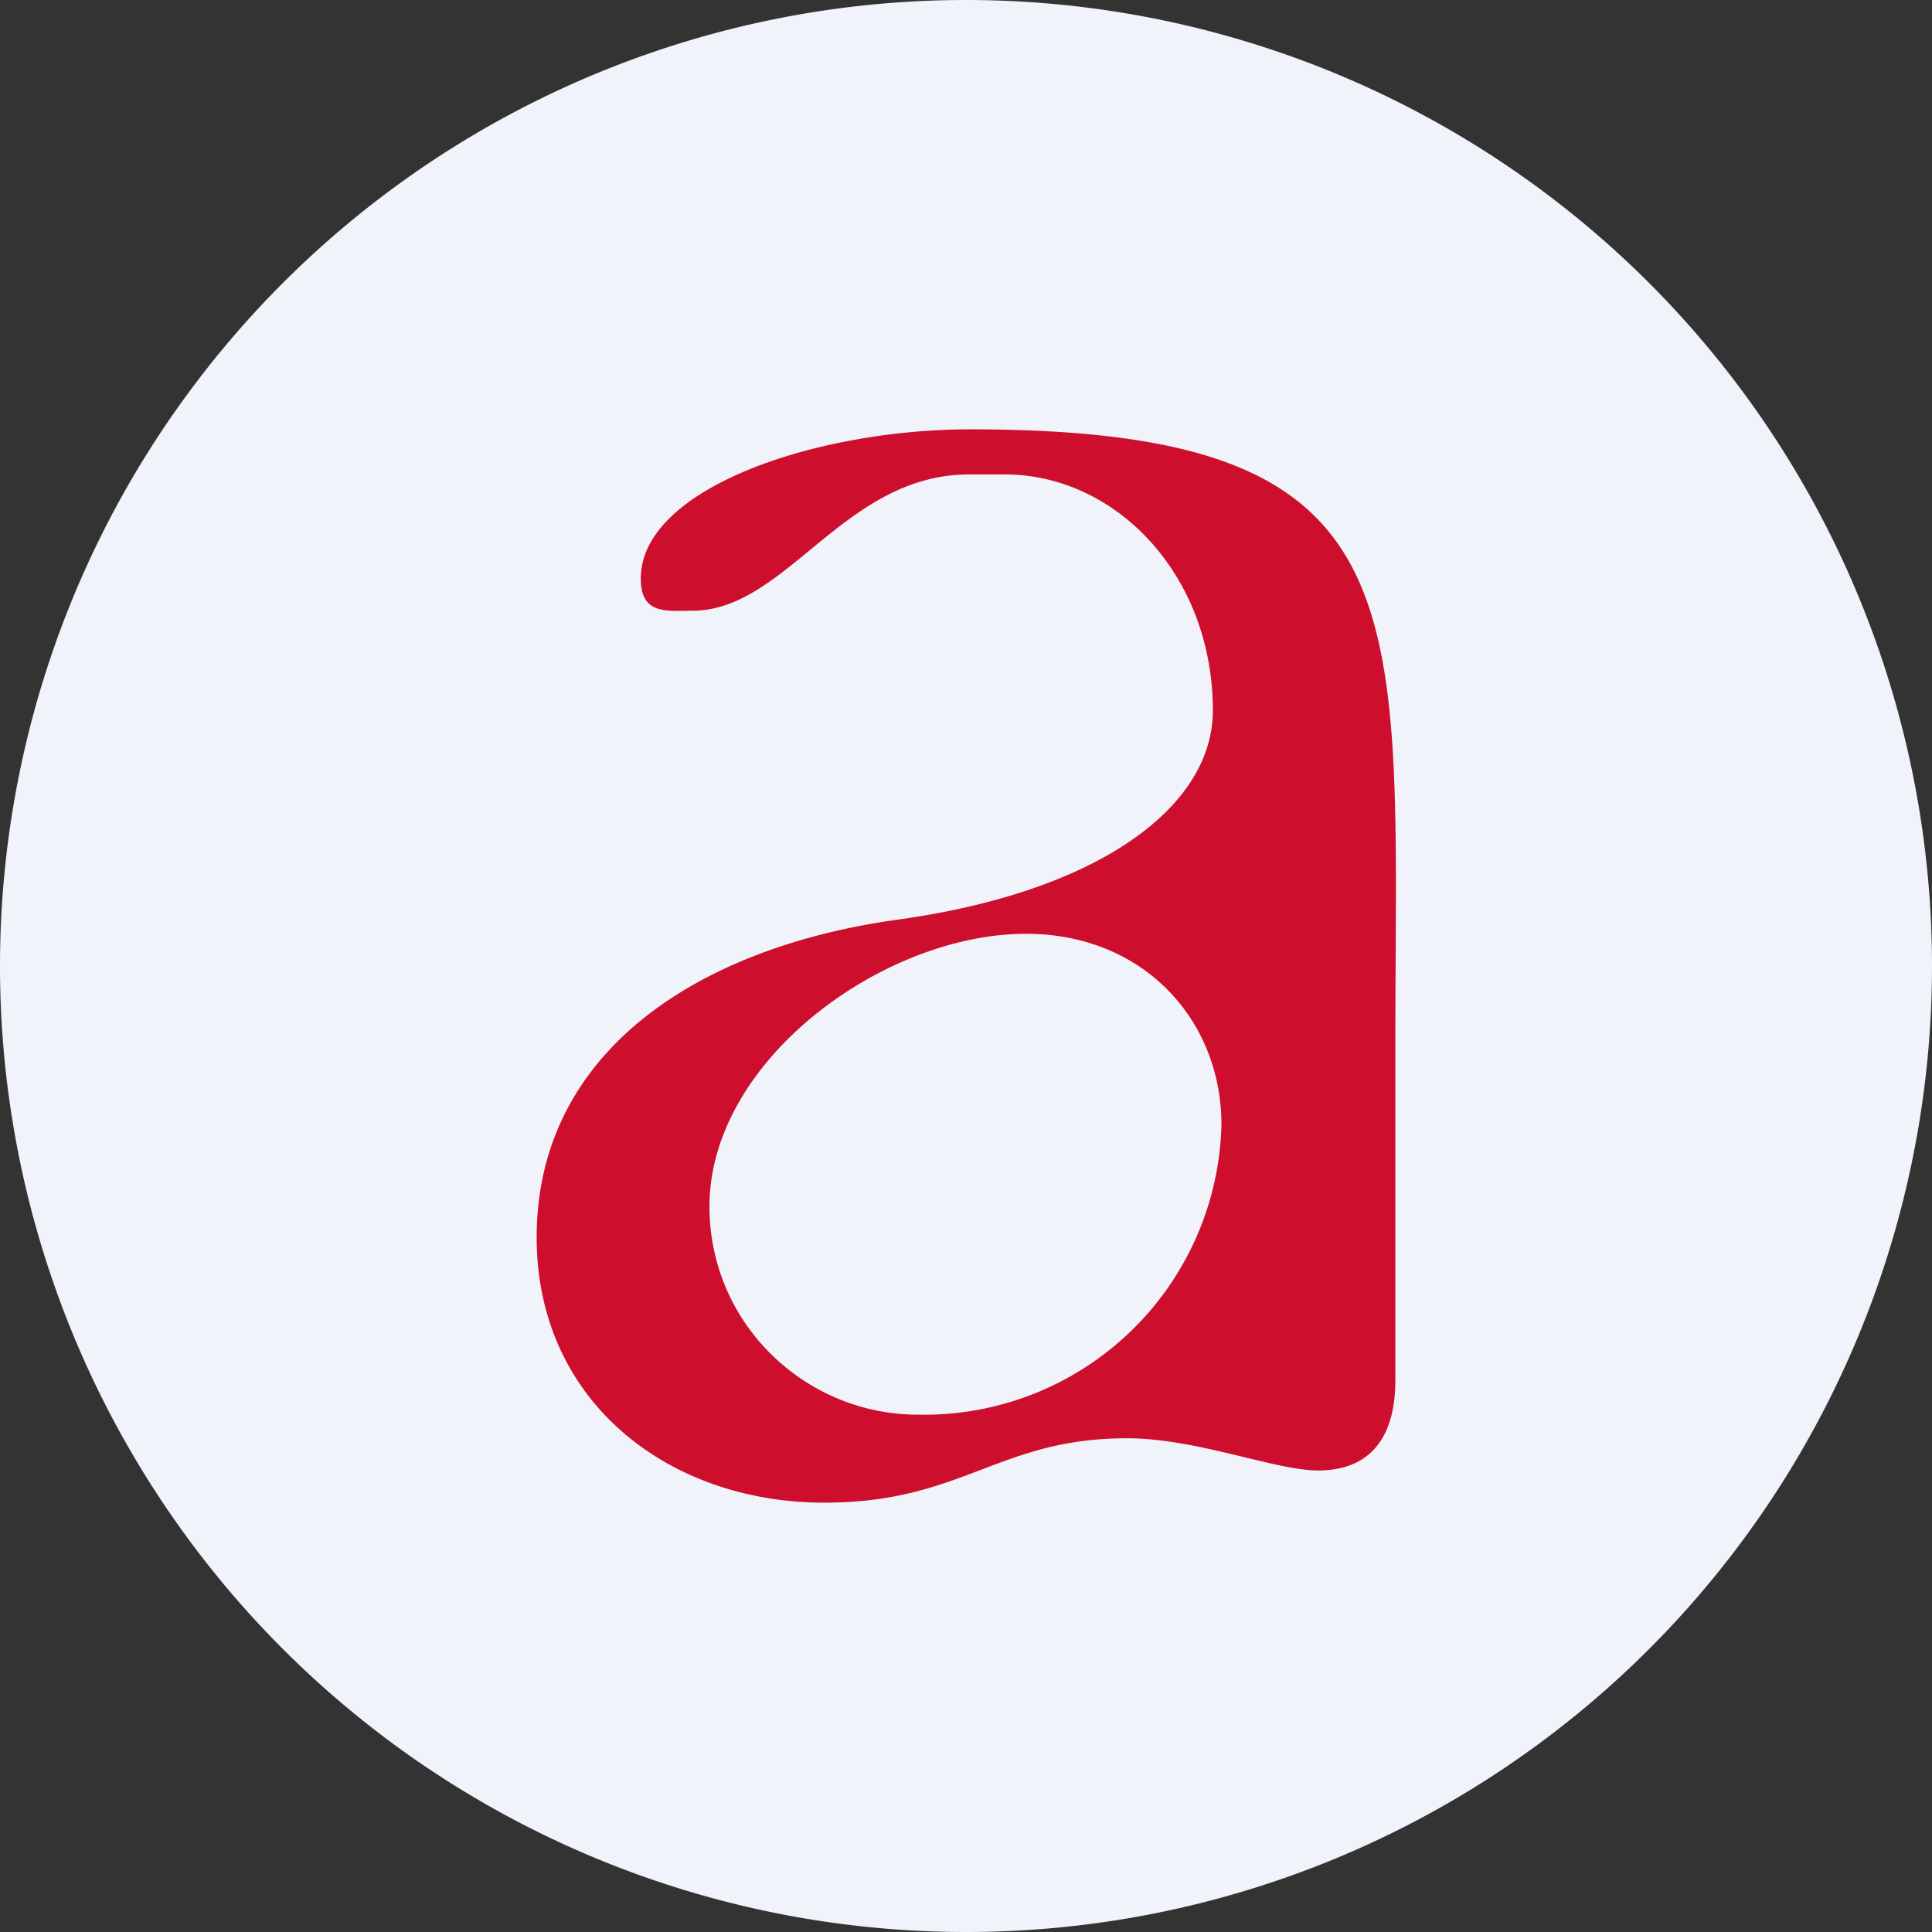 <!-- by TradingView --><svg xmlns="http://www.w3.org/2000/svg" width="18" height="18"><rect width="100%" height="100%" fill="#333333" stroke="none"/><path d="M0 9a9 9 0 1118 0A9 9 0 010 9z" fill="#F0F3FA"/><path d="M5 11.53c0-1.73 1.5-2.7 3.35-2.96 1.9-.26 2.95-1.06 2.95-1.95 0-1.26-.9-2.2-1.94-2.2h-.33c-1.17 0-1.7 1.27-2.58 1.27-.24 0-.48.04-.48-.3C5.97 4.55 7.6 4 9.04 4 13.32 4 13 5.65 13 9.76v3.1c0 .54-.24.84-.72.84-.4 0-1.13-.3-1.78-.3-1.2 0-1.53.6-2.82.6C6.22 14 5 13.05 5 11.53zm3.55 1.65a2.77 2.77 0 002.83-2.7c0-.98-.73-1.78-1.82-1.78-1.33 0-2.95 1.18-2.95 2.54 0 1.1.9 1.94 1.94 1.94z" fill="#CE0E2D"/></svg>